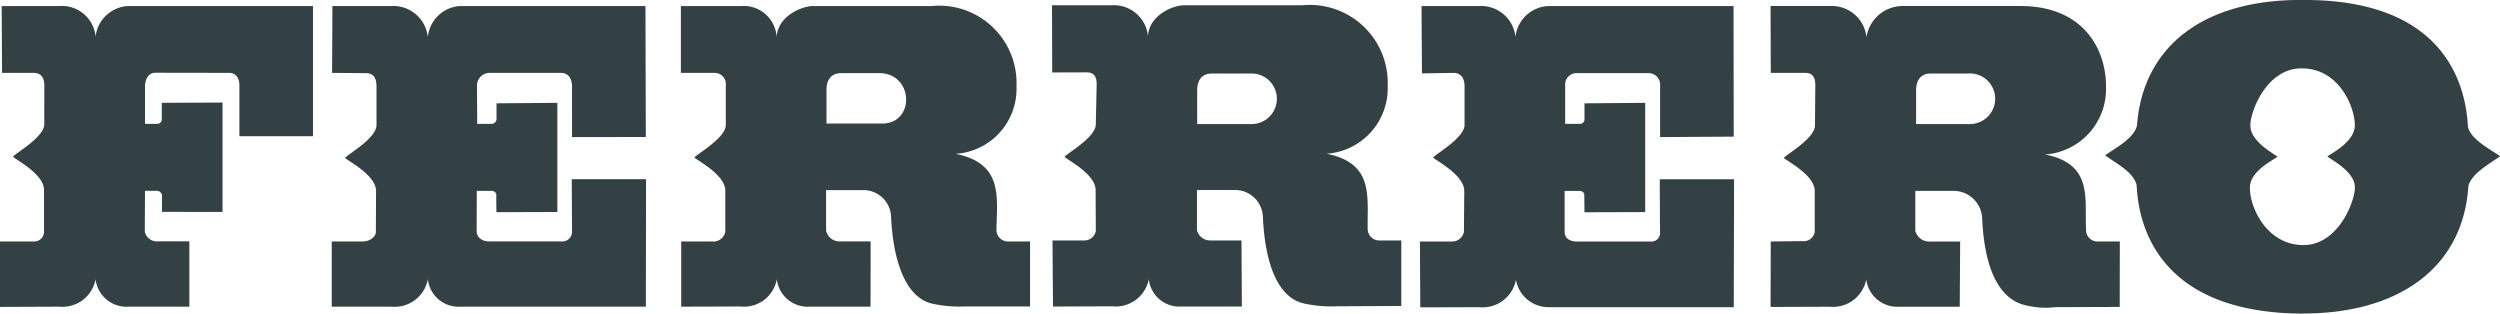 <svg xmlns="http://www.w3.org/2000/svg" width="150" height="18.818" viewBox="0 0 150 18.818">
  <path id="path7404" d="M72.713,4.411c-.693,0-.882.532-.882,1V7.443h3.315a1.517,1.517,0,0,0-.072-3.033Zm43.124,0c-.68,0-.87.532-.87,1V7.443h3.179a1.519,1.519,0,1,0-.069-3.033h-2.239Zm1.75,13.993h-3.643a1.875,1.875,0,0,1-1.969-1.642,2.03,2.03,0,0,1-2.183,1.642l-3.558.013.011-3.928,1.882-.022a.676.676,0,0,0,.756-.541V11.453c0-.944-1.64-1.77-1.853-1.978.209-.253,1.913-1.2,1.869-1.987l.02-2.355c0-.339-.06-.76-.6-.76h-2.073L106.234.361h3.6a2.085,2.085,0,0,1,2.153,1.873,2.206,2.206,0,0,1,2.1-1.873h7.14c3.847,0,5.152,2.674,5.135,4.856a3.938,3.938,0,0,1-3.656,4.053c2.871.57,2.369,2.573,2.458,4.554a.684.684,0,0,0,.738.664h1.288l-.007,3.928-3.847.014a5.1,5.1,0,0,1-1.931-.148c-1.79-.509-2.38-2.867-2.476-5.213a1.72,1.72,0,0,0-1.788-1.615h-2.221v2.4a.858.858,0,0,0,.848.639h1.842l-.025,3.914Zm-43.077-.011-.02-3.966H72.65a.814.814,0,0,1-.832-.617V11.4h2.2A1.676,1.676,0,0,1,75.774,13c.1,2.351.7,4.834,2.49,5.213a7.351,7.351,0,0,0,1.945.164l3.869-.018V14.427h-1.3a.692.692,0,0,1-.716-.655c-.038-1.974.4-3.977-2.47-4.549a3.937,3.937,0,0,0,3.67-4.058A4.681,4.681,0,0,0,78.145.315H70.994c-.76.047-2.066.671-2.115,1.864A2.053,2.053,0,0,0,66.721.315h-3.6l.011,4.033L65.2,4.341c.545.007.6.386.6.742l-.052,2.349c.031.787-1.667,1.727-1.875,1.978.209.213,1.851,1.032,1.864,1.985l.011,2.47a.694.694,0,0,1-.722.561H63.149l.031,3.966,3.558-.014a2.015,2.015,0,0,0,2.189-1.629A1.848,1.848,0,0,0,70.9,18.391h3.611Zm29.515.038.02-7.674H99.585L99.6,13.9a.519.519,0,0,1-.565.592H94.639c-.527,0-.76-.249-.76-.581V11.455h.908c.153,0,.283.126.269.233,0-.094.013,1.048.013,1.048l3.643-.011V6.17L95.069,6.2v.978a.269.269,0,0,1-.271.256h-.888v-2.3a.686.686,0,0,1,.747-.745H98.94a.691.691,0,0,1,.666.745V8.225l4.417-.027L104.012.363H92.886a2.074,2.074,0,0,0-1.958,1.853A2.068,2.068,0,0,0,88.757.363H85.291l.027,4.04,1.918-.029c.489.016.626.4.637.76V7.476c.025.769-1.68,1.734-1.886,1.974.206.209,1.848,1.045,1.869,1.987l-.02,2.472a.725.725,0,0,1-.785.581H85.195l.022,3.952,3.54-.011a2.037,2.037,0,0,0,2.2-1.644,1.98,1.98,0,0,0,1.967,1.644h11.1ZM38.752,18.4l.011-7.647H34.305l.016,3.14a.573.573,0,0,1-.581.592H29.36c-.471,0-.74-.262-.76-.581l.007-2.454h.913a.286.286,0,0,1,.265.233c-.018-.094,0,1.048,0,1.048l3.656-.011V6.17l-3.65.029v.978a.312.312,0,0,1-.271.256h-.888L28.62,5.152a.755.755,0,0,1,.754-.778h4.28c.487,0,.653.39.668.774V8.225l4.426-.005L38.728.362H27.615A2.06,2.06,0,0,0,25.67,2.235,2.079,2.079,0,0,0,23.485.362h-3.54l-.02,4.011,2.039.016c.565.014.606.44.626.758V7.489c.025.787-1.676,1.734-1.891,1.987.215.2,1.853,1.034,1.864,1.978l-.011,2.472c0,.191-.24.541-.767.563h-1.88V18.4h3.567a2.032,2.032,0,0,0,2.2-1.642A1.852,1.852,0,0,0,27.633,18.4H38.753ZM50.472,4.389c-.693,0-.882.534-.882.987V7.413h3.315c1.994.02,1.929-2.941-.072-3.024ZM52.228,18.4H48.577a1.866,1.866,0,0,1-1.969-1.642,2,2,0,0,1-2.189,1.631l-3.546.011V14.489h1.884a.718.718,0,0,0,.76-.581V11.436c0-.942-1.635-1.779-1.853-1.987.2-.24,1.916-1.2,1.884-1.974V5.133a.675.675,0,0,0-.675-.76H40.853V.362h3.6A1.985,1.985,0,0,1,46.6,2.235C46.65,1.026,47.975.416,48.711.362h7.178a4.645,4.645,0,0,1,5.1,4.834,3.9,3.9,0,0,1-3.654,4.033c2.869.583,2.485,2.577,2.452,4.569a.694.694,0,0,0,.716.691h1.3v3.9H57.861a7.639,7.639,0,0,1-1.911-.166c-1.743-.39-2.375-2.869-2.485-5.2a1.659,1.659,0,0,0-1.736-1.615H49.566v2.411a.808.808,0,0,0,.834.664h1.837s0,3.914-.009,3.914m85.937-3.692c2.151.031,3.165-2.7,3.127-3.5-.018-.92-1.467-1.651-1.649-1.815.245-.2,1.631-.87,1.649-1.866-.018-1.22-1.016-3.407-3.152-3.419-2.156-.058-3.161,2.672-3.116,3.457.011.94,1.447,1.678,1.624,1.844-.251.2-1.644.855-1.655,1.839-.013,1.238,1.036,3.432,3.172,3.461m.054,4.107c5.875-.022,9.567-2.873,9.881-7.622.161-.785,1.346-1.4,1.9-1.815-.543-.41-1.752-.982-1.925-1.777-.173-3.32-2.091-7.669-10-7.6-5.866-.02-9.5,2.784-9.856,7.528-.161.778-1.364,1.4-1.911,1.79.529.415,1.738,1,1.891,1.806.155,3.313,2.111,7.685,10.022,7.694M.1.362H3.575A2.024,2.024,0,0,1,5.735,2.2,2.069,2.069,0,0,1,7.7.362H18.779V8.172H14.364V5.146c.013-.352-.141-.774-.619-.774L9.326,4.365c-.458.007-.606.428-.624.767v2.3h.754a.275.275,0,0,0,.251-.245V6.169l3.645-.016v6.561H9.719V11.7a.319.319,0,0,0-.271-.251H8.7l-.013,2.432a.732.732,0,0,0,.774.6h1.9V18.4H7.705a1.863,1.863,0,0,1-1.969-1.642A2.026,2.026,0,0,1,3.553,18.4L0,18.415V14.487H2a.584.584,0,0,0,.639-.6l0-2.49c0-.953-1.655-1.781-1.862-2,.206-.236,1.911-1.2,1.88-1.963V5.1c0-.339-.121-.713-.619-.729H.122L.1.36Z" transform="translate(0 0)" fill="#344144" fill-rule="evenodd"/>
</svg>
